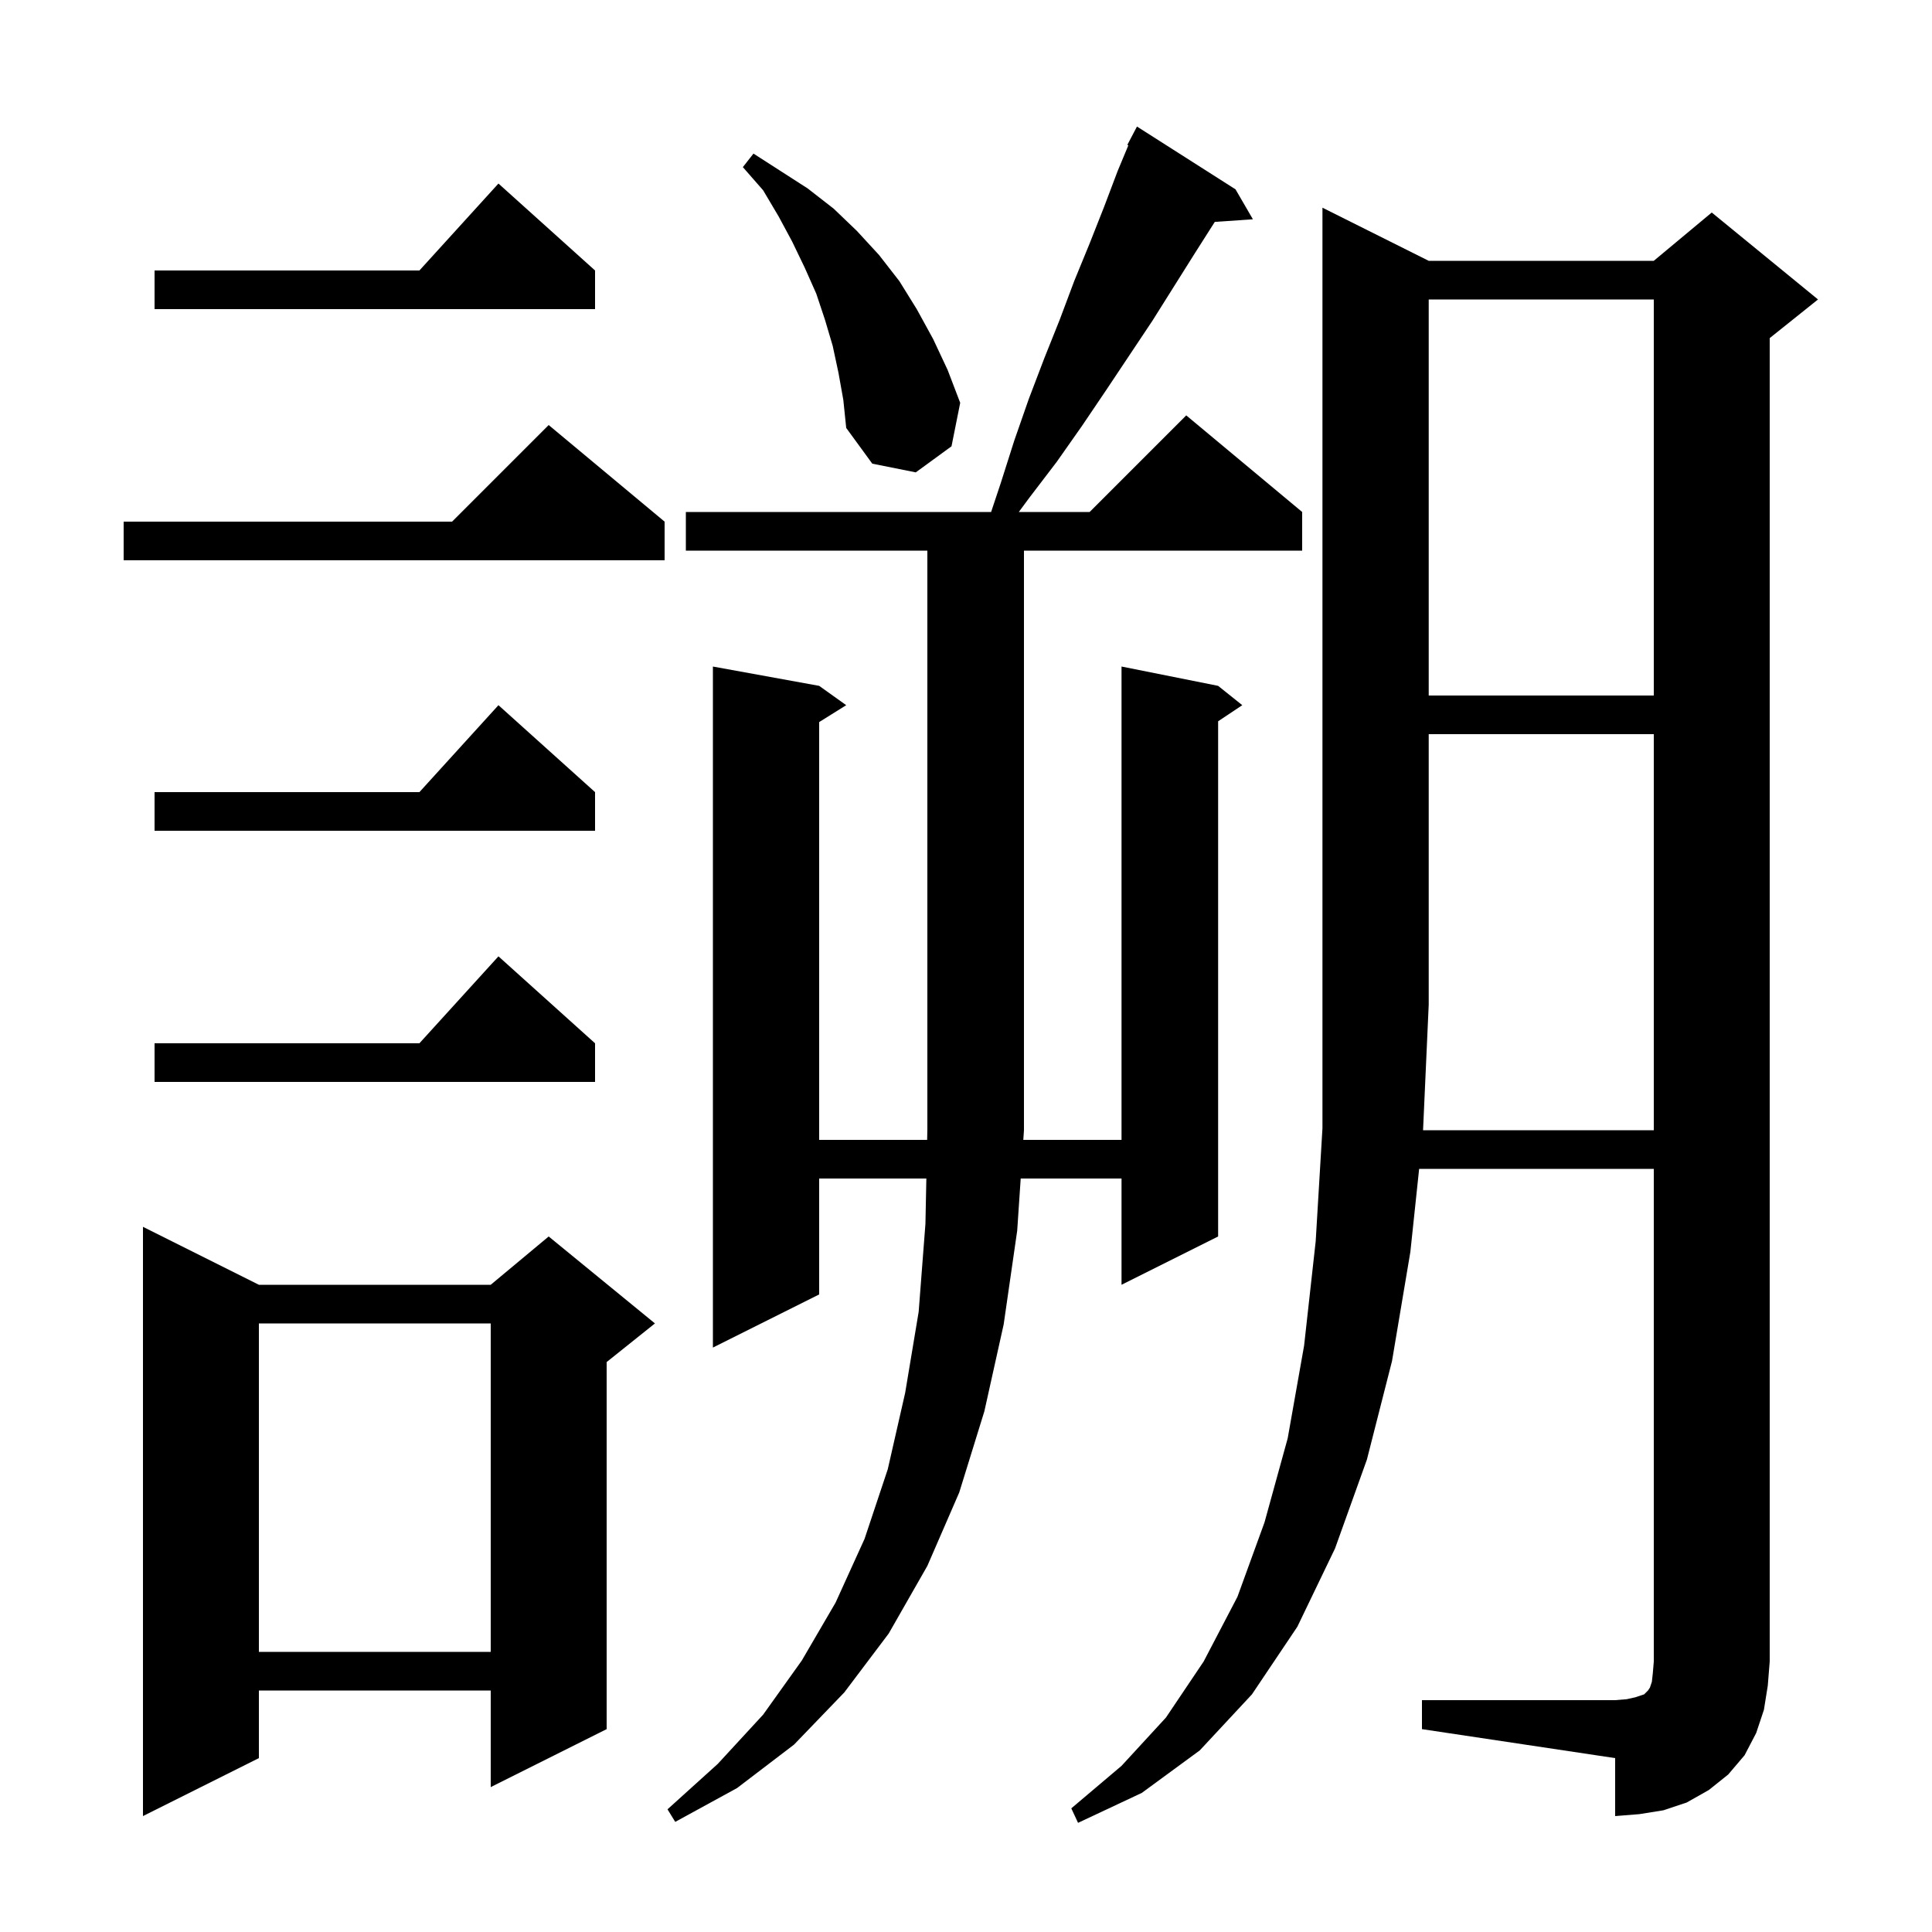 <svg xmlns="http://www.w3.org/2000/svg" xmlns:xlink="http://www.w3.org/1999/xlink" version="1.1" baseProfile="full" viewBox="0 0 200 200" width="200" height="200"><g fill="currentColor"><path d="M 127.9 19.6 L 129.7 22.7 L 125.754 22.972 L 123.7 26.2 L 119.3 33.2 L 114.5 40.4 L 112.0 44.1 L 109.4 47.8 L 106.5 51.6 L 105.468 53.0 L 112.8 53.0 L 122.8 43.0 L 134.8 53.0 L 134.8 57.0 L 106.0 57.0 L 106.0 117.0 L 105.933 118.0 L 116.1 118.0 L 116.1 69.0 L 126.1 71.0 L 128.6 73.0 L 126.1 74.667 L 126.1 128.0 L 116.1 133.0 L 116.1 122.0 L 105.663 122.0 L 105.3 127.4 L 103.9 137.1 L 101.9 146.1 L 99.3 154.5 L 96.0 162.1 L 92.0 169.1 L 87.4 175.2 L 82.2 180.6 L 76.3 185.1 L 69.9 188.6 L 69.1 187.3 L 74.3 182.6 L 79.0 177.5 L 83.0 171.9 L 86.5 165.9 L 89.5 159.3 L 91.9 152.1 L 93.7 144.2 L 95.1 135.8 L 95.8 126.7 L 95.896 122.0 L 84.8 122.0 L 84.8 134.0 L 73.8 139.5 L 73.8 69.0 L 84.8 71.0 L 87.6 73.0 L 84.8 74.75 L 84.8 118.0 L 95.978 118.0 L 96.0 116.9 L 96.0 57.0 L 71.0 57.0 L 71.0 53.0 L 102.6 53.0 L 103.6 50.0 L 105.0 45.6 L 106.5 41.3 L 108.1 37.1 L 109.7 33.1 L 111.2 29.1 L 112.8 25.2 L 114.3 21.4 L 115.7 17.7 L 116.807 15.044 L 116.7 15.0 L 117.7 13.1 Z M 171.2 117.0 L 171.2 76.0 L 147.9 76.0 L 147.9 104.0 L 147.314 117.0 Z M 26.8 133.0 L 50.8 133.0 L 56.8 128.0 L 67.8 137.0 L 62.8 141.0 L 62.8 179.0 L 50.8 185.0 L 50.8 175.0 L 26.8 175.0 L 26.8 182.0 L 14.8 188.0 L 14.8 127.0 Z M 26.8 137.0 L 26.8 171.0 L 50.8 171.0 L 50.8 137.0 Z M 61.6 108.0 L 61.6 112.0 L 16.0 112.0 L 16.0 108.0 L 43.418 108.0 L 51.6 99.0 Z M 61.6 82.0 L 61.6 86.0 L 16.0 86.0 L 16.0 82.0 L 43.418 82.0 L 51.6 73.0 Z M 147.9 31.0 L 147.9 72.0 L 171.2 72.0 L 171.2 31.0 Z M 68.8 54.0 L 68.8 58.0 L 12.8 58.0 L 12.8 54.0 L 46.8 54.0 L 56.8 44.0 Z M 86.8 38.6 L 86.2 35.8 L 85.4 33.1 L 84.5 30.4 L 83.3 27.7 L 82.0 25.0 L 80.6 22.4 L 79.0 19.7 L 76.9 17.3 L 78.0 15.9 L 83.6 19.5 L 86.3 21.6 L 88.7 23.9 L 91.0 26.4 L 93.1 29.1 L 94.9 32.0 L 96.6 35.1 L 98.1 38.3 L 99.4 41.7 L 98.5 46.2 L 94.8 48.9 L 90.3 48.0 L 87.6 44.3 L 87.3 41.4 Z M 61.6 28.0 L 61.6 32.0 L 16.0 32.0 L 16.0 28.0 L 43.418 28.0 L 51.6 19.0 Z M 182.6 177.0 L 181.8 179.4 L 180.6 181.7 L 178.9 183.7 L 176.9 185.3 L 174.6 186.6 L 172.2 187.4 L 169.7 187.8 L 167.2 188.0 L 167.2 182.0 L 147.2 179.0 L 147.2 176.0 L 167.2 176.0 L 168.4 175.9 L 169.3 175.7 L 170.2 175.4 L 170.6 175.0 L 170.8 174.7 L 171.0 174.1 L 171.1 173.2 L 171.2 172.0 L 171.2 121.0 L 146.909 121.0 L 146.0 129.6 L 144.1 140.9 L 141.5 151.1 L 138.2 160.3 L 134.3 168.4 L 129.6 175.4 L 124.2 181.2 L 118.2 185.6 L 111.6 188.7 L 110.9 187.2 L 116.1 182.8 L 120.7 177.8 L 124.6 172.0 L 128.1 165.3 L 130.9 157.6 L 133.3 148.9 L 135.0 139.3 L 136.2 128.5 L 136.9 116.8 L 136.9 21.5 L 147.9 27.0 L 171.2 27.0 L 177.2 22.0 L 188.2 31.0 L 183.2 35.0 L 183.2 172.0 L 183.0 174.5 Z "/></g></svg>